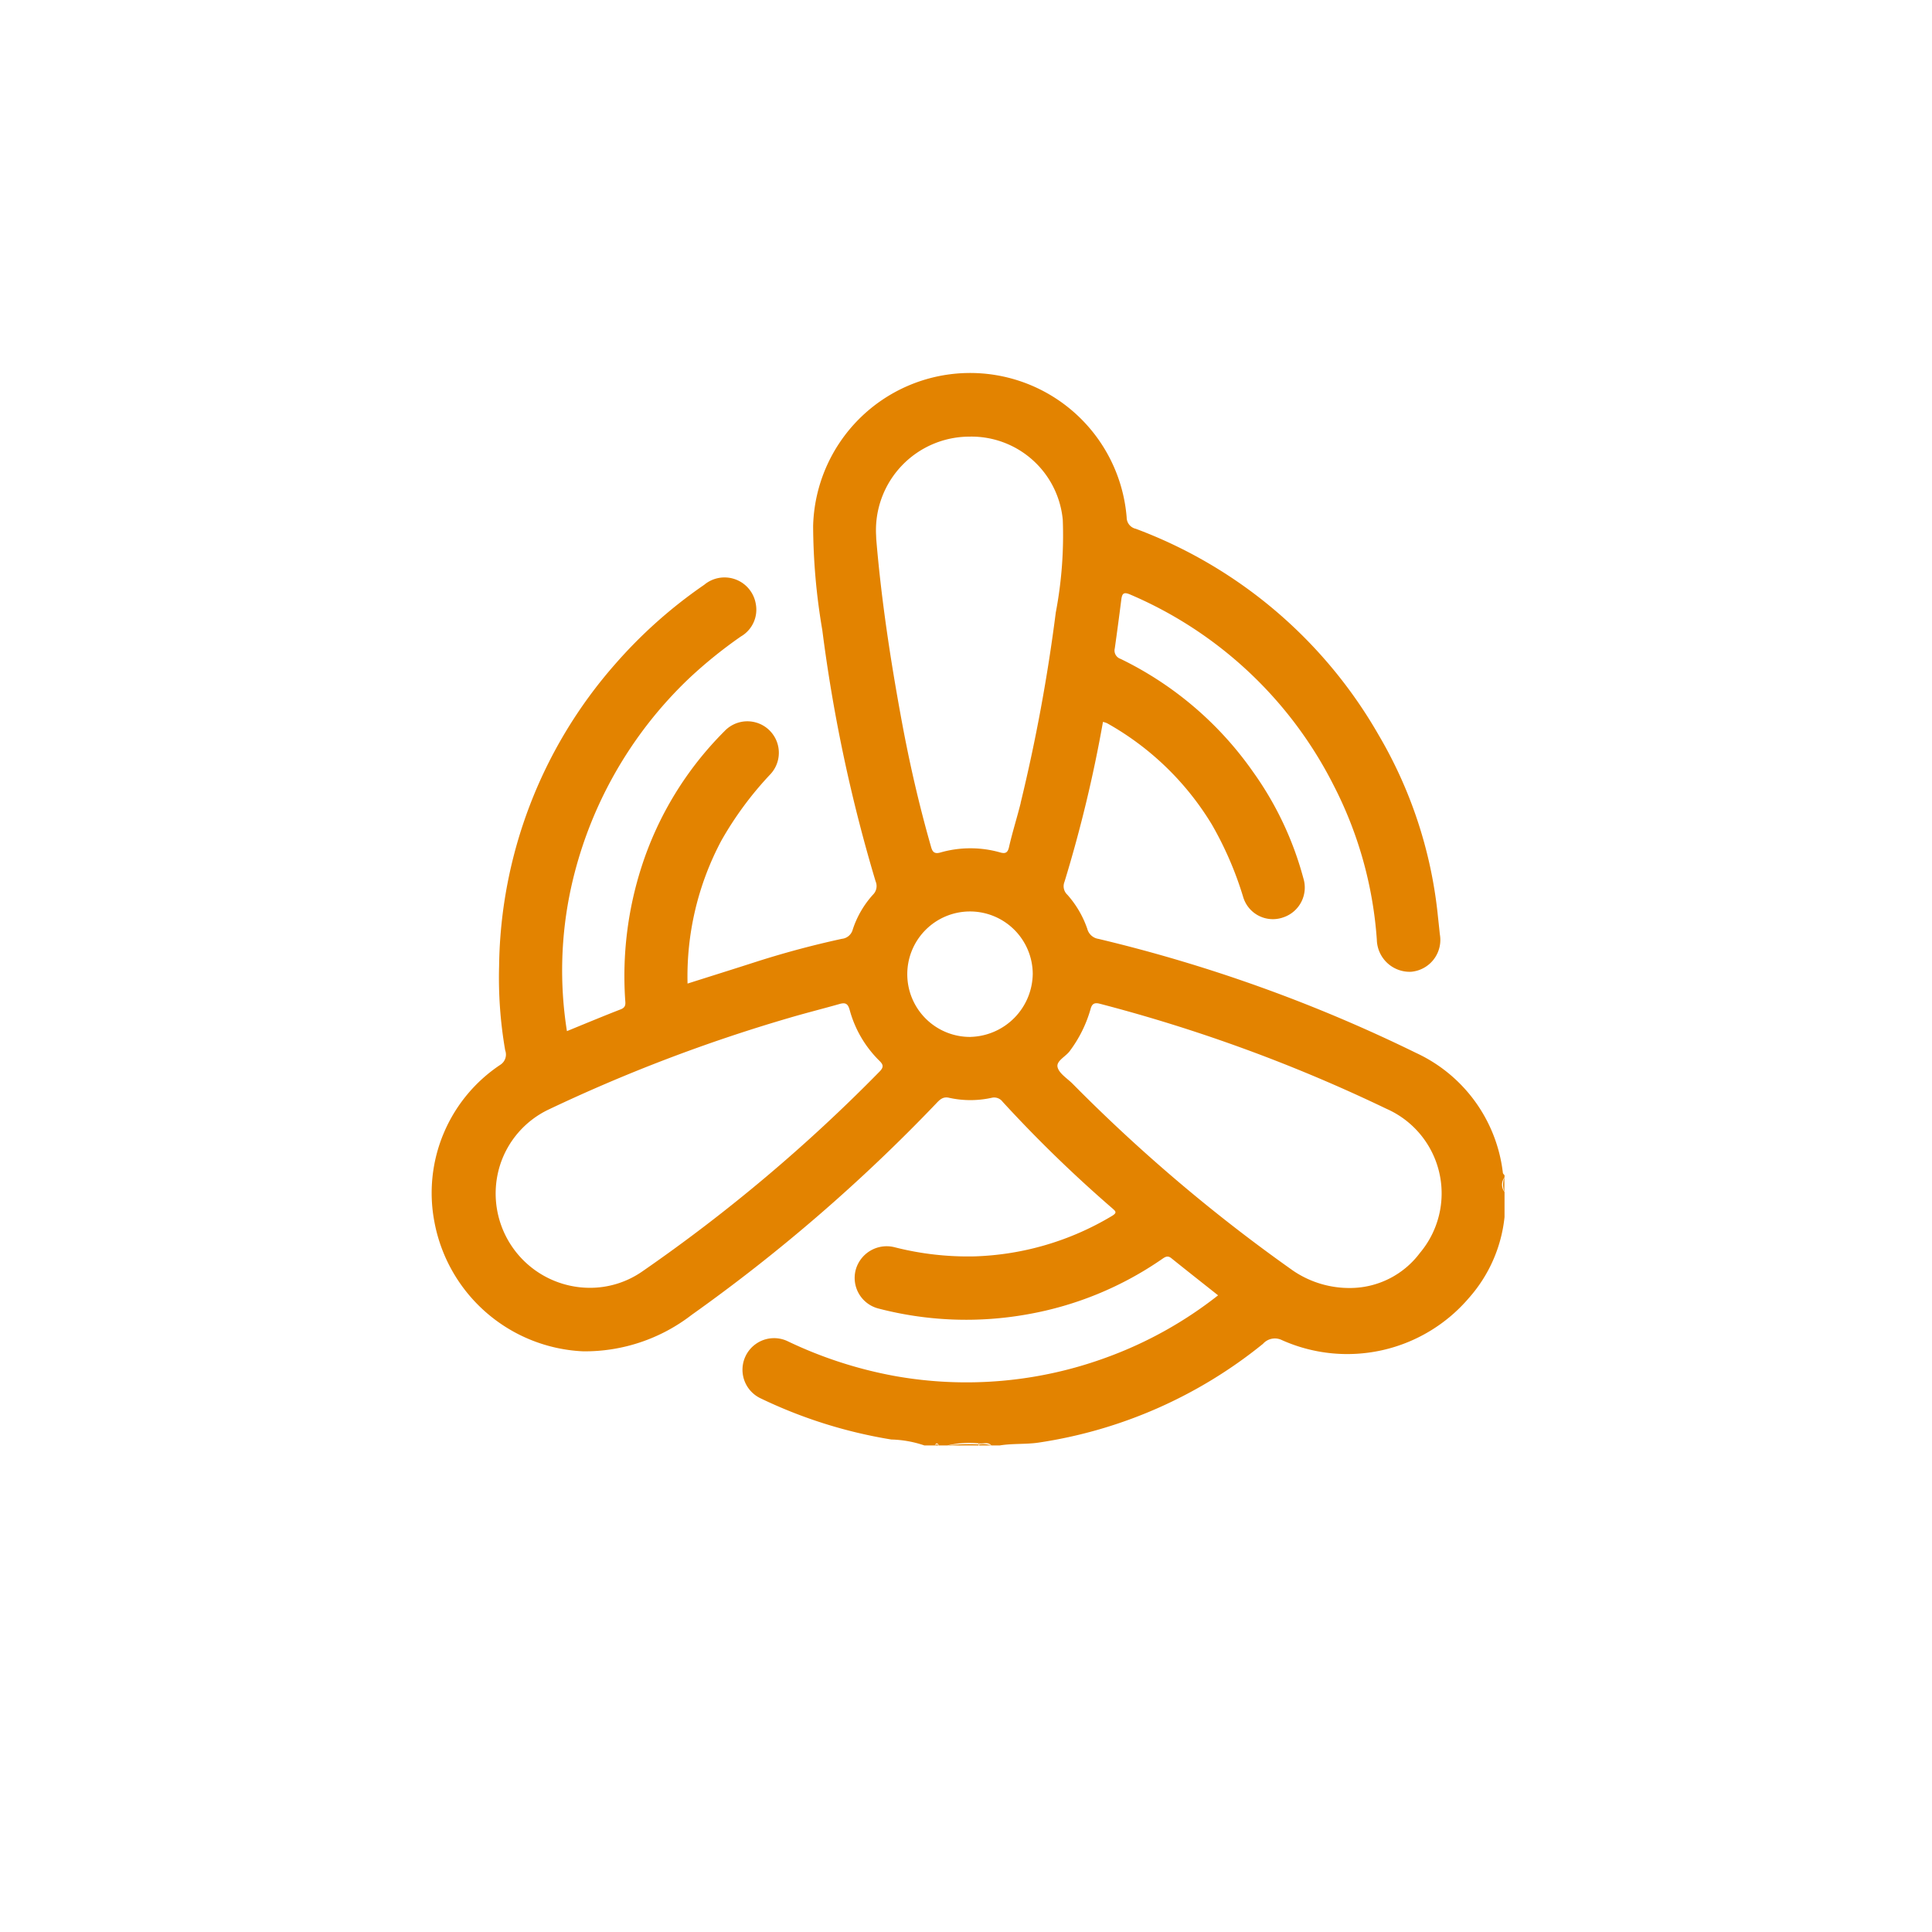 <?xml version="1.0" encoding="UTF-8"?>
<svg xmlns="http://www.w3.org/2000/svg" width="104" height="104" viewBox="0 0 104 104">
  <g id="ser-2-b" transform="translate(-0.239 -0.079)">
    <circle id="Elipse_2" data-name="Elipse 2" cx="52" cy="52" r="52" transform="translate(0.239 0.079)" fill="none"></circle>
    <g id="Grupo_4" data-name="Grupo 4" transform="translate(23.502 20.144)">
      <path id="Trazado_9" data-name="Trazado 9" d="M632.166,52.556a8.151,8.151,0,0,0-4.675-6.457A81.944,81.944,0,0,0,610.4,39.962a.735.735,0,0,1-.606-.545,5.411,5.411,0,0,0-1.071-1.831.625.625,0,0,1-.156-.694,72.6,72.6,0,0,0,2.072-8.611,1.245,1.245,0,0,1,.223.072,15.355,15.355,0,0,1,5.639,5.453,18.64,18.64,0,0,1,1.685,3.9,1.667,1.667,0,0,0,2.15,1.1,1.691,1.691,0,0,0,1.089-2.113,17.667,17.667,0,0,0-2.691-5.7,18.617,18.617,0,0,0-7.151-6.106.472.472,0,0,1-.307-.567q.184-1.309.35-2.619c.043-.334.125-.432.494-.27a21.887,21.887,0,0,1,10.929,10.251A21.4,21.4,0,0,1,625.381,40a1.769,1.769,0,0,0,1.841,1.732,1.721,1.721,0,0,0,1.55-2.023c-.039-.391-.084-.782-.125-1.175a23.949,23.949,0,0,0-3.174-9.557,25.216,25.216,0,0,0-13.067-11.091.627.627,0,0,1-.491-.61,8.454,8.454,0,0,0-16.878.457,33.966,33.966,0,0,0,.493,5.6A84.207,84.207,0,0,0,598.4,36.864a.647.647,0,0,1-.137.713,5.188,5.188,0,0,0-1.094,1.882.677.677,0,0,1-.588.5q-2.3.5-4.544,1.214c-1.239.4-2.482.788-3.76,1.194a15.555,15.555,0,0,1,1.822-7.7,18.471,18.471,0,0,1,2.634-3.565,1.694,1.694,0,0,0-2.472-2.318,18.2,18.2,0,0,0-4.466,7.315,19.209,19.209,0,0,0-.878,7.1c.012.217.074.432-.227.551-.973.377-1.935.78-2.906,1.177A20.863,20.863,0,0,1,582,37.237a22.1,22.1,0,0,1,6.387-11.326,24.64,24.64,0,0,1,2.758-2.226,1.67,1.67,0,0,0,.8-1.784,1.706,1.706,0,0,0-2.771-1,25.587,25.587,0,0,0-4.82,4.3,25.059,25.059,0,0,0-6.221,16.222,22.779,22.779,0,0,0,.328,4.54.652.652,0,0,1-.254.77,8.285,8.285,0,0,0-3.555,8.47,8.54,8.54,0,0,0,8,6.96A9.4,9.4,0,0,0,588.5,60.2a91.563,91.563,0,0,0,13.147-11.365c.2-.213.375-.4.713-.319a5.32,5.32,0,0,0,2.287,0,.565.565,0,0,1,.588.211,71.441,71.441,0,0,0,5.9,5.732c.19.168.283.238-.014.418a15.307,15.307,0,0,1-7.4,2.175,15.944,15.944,0,0,1-4.288-.489,1.728,1.728,0,0,0-2.107,1.227,1.7,1.7,0,0,0,1.208,2.064,18.7,18.7,0,0,0,8.085.309,18.3,18.3,0,0,0,7.2-2.967c.164-.113.3-.207.5-.047.831.67,1.671,1.329,2.517,2a21.665,21.665,0,0,1-5.99,3.338,21.884,21.884,0,0,1-11.4,1.007,22.843,22.843,0,0,1-5.791-1.88,1.7,1.7,0,1,0-1.44,3.082,25.714,25.714,0,0,0,7.03,2.214,5.941,5.941,0,0,1,1.779.319h.563c.076-.158.149-.127.225,0h.45a5.121,5.121,0,0,1,1.694-.111h0c.225.037.479-.1.676.111h.451c.7-.115,1.413-.049,2.113-.156a25.032,25.032,0,0,0,12.059-5.316.854.854,0,0,1,1.012-.2,8.611,8.611,0,0,0,10.075-2.271,7.778,7.778,0,0,0,1.913-4.347V53.588a.648.648,0,0,1,0-.79v-.113C632.219,52.642,632.172,52.6,632.166,52.556ZM598.617,47.1a87.835,87.835,0,0,1-12.762,10.753,4.925,4.925,0,0,1-2.785.891,5.076,5.076,0,0,1-4.888-6.6,5,5,0,0,1,2.623-3,86.9,86.9,0,0,1,12.9-4.917c.911-.27,1.837-.5,2.75-.76.315-.09.455-.027.549.319a6.074,6.074,0,0,0,1.593,2.73C598.812,46.724,598.853,46.857,598.617,47.1Zm4.9-1.861a3.377,3.377,0,1,1,3.342-3.4A3.44,3.44,0,0,1,603.513,45.237Zm2.693-12.592c-.2.8-.45,1.581-.631,2.382-.072.317-.217.348-.465.281a5.858,5.858,0,0,0-3.221,0c-.412.121-.459-.129-.539-.412-.62-2.177-1.124-4.38-1.536-6.6-.6-3.244-1.1-6.5-1.378-9.792-.008-.092-.01-.186-.014-.281a5.037,5.037,0,0,1,5.019-5.3,4.938,4.938,0,0,1,5.031,4.489,22.169,22.169,0,0,1-.377,4.978A93.346,93.346,0,0,1,606.206,32.646ZM627.7,56.867a4.7,4.7,0,0,1-3.668,1.886,5.39,5.39,0,0,1-3.141-.919,88.231,88.231,0,0,1-11.881-10.069c-.291-.293-.733-.557-.815-.9s.457-.571.676-.893a6.891,6.891,0,0,0,1.091-2.2c.068-.266.166-.408.5-.321a84.979,84.979,0,0,1,15.432,5.654A4.977,4.977,0,0,1,627.7,56.867Z" transform="translate(-574.529 -9.486)" fill="#e38300"></path>
      <path id="Trazado_10" data-name="Trazado 10" d="M589.7,37.66a9.474,9.474,0,0,0-1.634.059h1.692l0-.057C589.742,37.66,589.722,37.662,589.7,37.66Z" transform="translate(-560.342 20.025)" fill="#e38300"></path>
      <path id="Trazado_11" data-name="Trazado 11" d="M602.75,31.427v-.79A1.164,1.164,0,0,0,602.75,31.427Z" transform="translate(-545.032 12.674)" fill="#e38300"></path>
      <path id="Trazado_12" data-name="Trazado 12" d="M588.932,37.661v.02q-.019.037-.037.037h.678A1.418,1.418,0,0,0,588.932,37.661Z" transform="translate(-559.476 20.025)" fill="#e38300"></path>
      <path id="Trazado_13" data-name="Trazado 13" d="M588.931,37.684a.066.066,0,0,0-.035-.053h0v.053Z" transform="translate(-559.475 20.002)" fill="#e38300"></path>
      <path id="Trazado_14" data-name="Trazado 14" d="M587.739,37.713h.225A.145.145,0,0,0,587.739,37.713Z" transform="translate(-560.688 20.031)" fill="#e38300"></path>
    </g>
  </g>
</svg>
